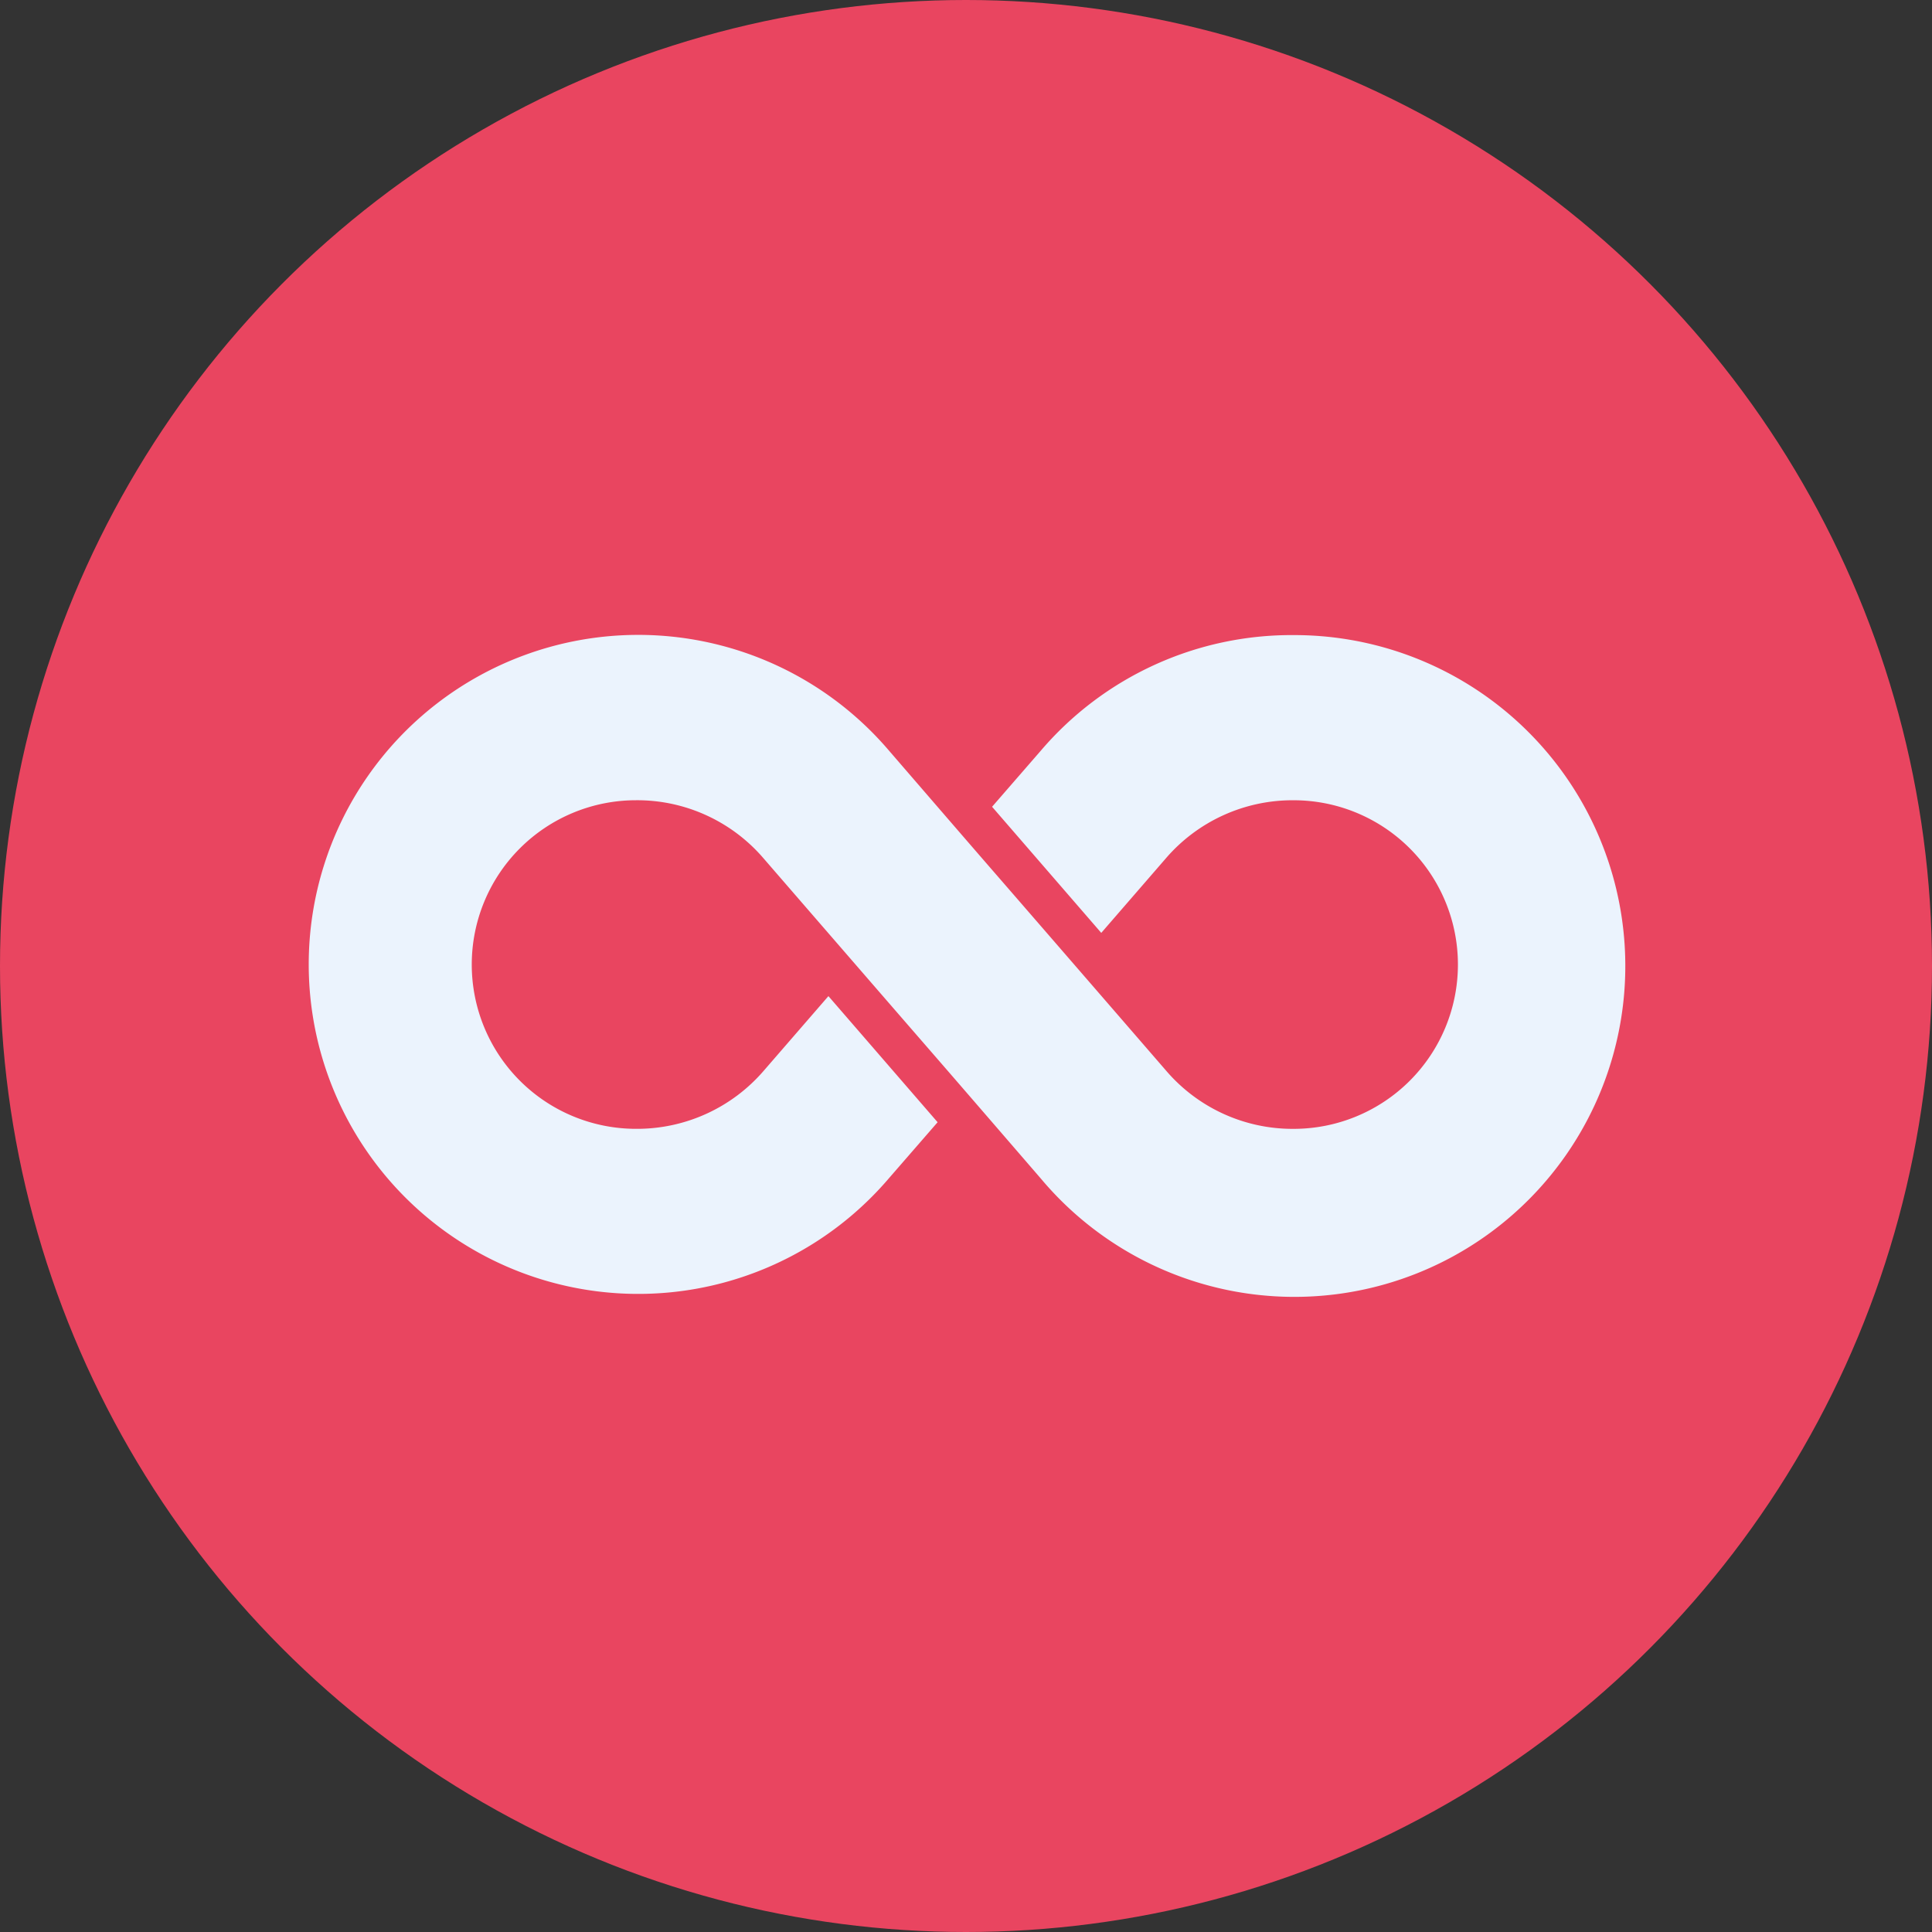 <?xml version="1.0" encoding="utf-8"?>
<svg xmlns="http://www.w3.org/2000/svg" width="175" height="175" viewBox="0 0 175 175">
  <rect x="0" y="0" width="175" height="175" fill="#333333" stroke="none"/>
  <g id="Group_10657" data-name="Group 10657" transform="translate(-1992 11336)">
    <circle id="Ellipse_1518" data-name="Ellipse 1518" cx="87.5" cy="87.5" r="87.5" transform="translate(1992 -11336)" fill="#e94560"/>
    <g id="Infinity" transform="translate(2019.667 -11294.513)">
      <path id="Path_7451" data-name="Path 7451" d="M89.509,16.04a29.846,29.846,0,0,0-22.883,10.45l-4.431,5.1,9.89,11.423,5.833-6.73A15.143,15.143,0,0,1,89.509,31a14.882,14.882,0,1,1,0,29.764,15.077,15.077,0,0,1-11.553-5.274C56.3,30.477,66.587,42.4,52.83,26.472a29.847,29.847,0,1,0,0,38.792l4.431-5.1-9.89-11.423-5.833,6.73a15.143,15.143,0,0,1-11.591,5.291,14.882,14.882,0,1,1,0-29.764A15.077,15.077,0,0,1,41.5,36.268c21.66,25.01,11.368,13.086,25.126,29.015A29.972,29.972,0,1,0,89.509,16.04Z" transform="translate(0 0)" fill="#ebf3fd"/>
    </g>
  </g>
</svg>
